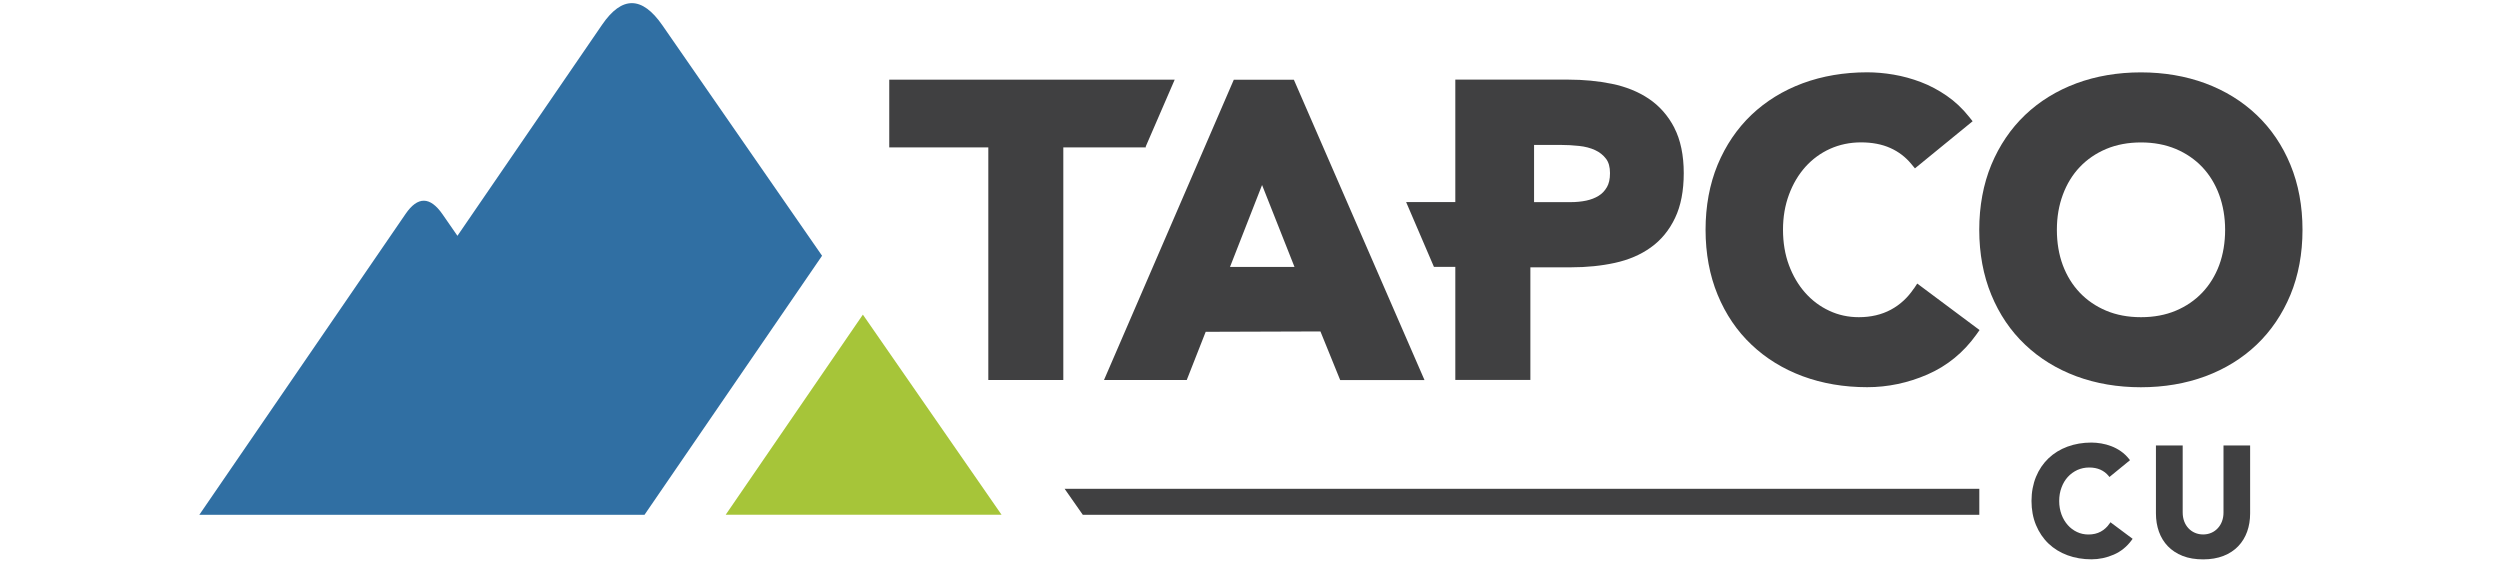 <?xml version="1.0" encoding="UTF-8"?>
<svg id="Layer_1" xmlns="http://www.w3.org/2000/svg" version="1.1" viewBox="0 0 400 90">
  <!-- Generator: Adobe Illustrator 29.2.1, SVG Export Plug-In . SVG Version: 2.1.0 Build 116)  -->
  <defs>
    <style>
      .st0 {
        fill: #a6c539;
      }

      .st1 {
        fill: #404041;
      }

      .st2 {
        fill: #306fa3;
      }
    </style>
  </defs>
  <g>
    <path class="st2" d="M105.97,4.03c-3.24-4.67-6.46-4.71-9.63-.08-7.72,11.26-15.44,22.52-23.15,33.78-.8-1.15-1.59-2.3-2.39-3.45-1.99-2.87-3.97-2.89-5.91-.05-11,16.05-21.99,32.1-33,48.14h71.23c9.47-13.82,18.94-27.63,28.41-41.45-8.52-12.29-17.04-24.59-25.56-36.89"/>
    <path class="st0" d="M138.06,50.34c-7.32,10.68-14.63,21.35-21.95,32.02h44.14c-7.4-10.68-14.79-21.35-22.19-32.02"/>
  </g>
  <g>
    <path class="st1" d="M306.2,46.19c-.96,1.43-2.19,2.57-3.66,3.36-1.47.79-3.19,1.2-5.12,1.2-1.69,0-3.28-.34-4.74-1.03-1.47-.68-2.76-1.65-3.85-2.88-1.1-1.24-1.97-2.72-2.6-4.42-.63-1.69-.95-3.6-.95-5.66s.32-3.91.96-5.63c.63-1.71,1.52-3.2,2.63-4.44,1.11-1.23,2.43-2.2,3.94-2.88,1.51-.68,3.17-1.03,4.95-1.03s3.36.3,4.69.9c1.32.59,2.45,1.45,3.36,2.56l.58.7,9.23-7.54-.56-.7c-1.05-1.33-2.26-2.46-3.59-3.38-1.32-.91-2.71-1.65-4.14-2.19-1.42-.54-2.88-.94-4.35-1.19-1.46-.25-2.89-.37-4.23-.37-3.7,0-7.17.59-10.31,1.75-3.15,1.17-5.91,2.87-8.21,5.06-2.3,2.19-4.12,4.88-5.41,7.98-1.28,3.1-1.93,6.6-1.93,10.4s.65,7.3,1.93,10.4c1.28,3.11,3.1,5.8,5.41,7.98,2.3,2.19,5.06,3.89,8.21,5.06,3.14,1.16,6.6,1.75,10.31,1.75,3.29,0,6.53-.68,9.64-2.03,3.14-1.37,5.77-3.51,7.82-6.38l.52-.73-9.97-7.44-.53.8Z"/>
    <path class="st1" d="M366.47,26.37c-1.28-3.11-3.1-5.79-5.41-7.98-2.3-2.19-5.06-3.89-8.21-5.06-3.14-1.16-6.6-1.75-10.31-1.75s-7.17.59-10.31,1.75c-3.15,1.17-5.91,2.87-8.21,5.06-2.3,2.19-4.12,4.88-5.41,7.98-1.28,3.1-1.93,6.6-1.93,10.4s.65,7.3,1.93,10.4c1.28,3.11,3.1,5.8,5.41,7.98,2.3,2.19,5.06,3.89,8.21,5.06,3.14,1.16,6.6,1.75,10.31,1.75s7.17-.59,10.31-1.75c3.15-1.17,5.91-2.87,8.21-5.06,2.3-2.19,4.12-4.88,5.41-7.98,1.28-3.1,1.93-6.6,1.93-10.4s-.65-7.3-1.93-10.4ZM342.55,50.75c-2.05,0-3.92-.35-5.56-1.04-1.64-.69-3.06-1.66-4.23-2.89-1.17-1.23-2.08-2.71-2.71-4.39-.63-1.69-.95-3.6-.95-5.66s.32-3.91.96-5.63c.63-1.7,1.54-3.19,2.71-4.42,1.17-1.23,2.59-2.2,4.23-2.89,1.64-.69,3.51-1.04,5.56-1.04s3.91.35,5.56,1.04c1.64.69,3.06,1.66,4.23,2.89,1.17,1.23,2.08,2.72,2.71,4.42.63,1.72.96,3.61.96,5.63s-.32,3.96-.95,5.66c-.63,1.68-1.54,3.16-2.71,4.39-1.17,1.23-2.59,2.2-4.23,2.89-1.64.69-3.51,1.04-5.56,1.04Z"/>
    <path class="st1" d="M267.9,20.45c-1-1.93-2.38-3.5-4.09-4.65-1.68-1.13-3.67-1.93-5.91-2.39-2.19-.45-4.53-.67-6.97-.67h-18.08v19.59h-7.87l4.45,10.37h3.42v18.09h12.01v-18.02h6.53c2.49,0,4.84-.24,6.99-.71,2.2-.48,4.14-1.31,5.75-2.47,1.64-1.17,2.95-2.76,3.88-4.72.93-1.94,1.39-4.36,1.39-7.18s-.51-5.31-1.51-7.24ZM257.1,29.95c-.34.59-.77,1.04-1.32,1.38-.58.36-1.25.61-1.99.77-.78.16-1.61.24-2.46.24h-5.88v-9.15h4.31c.92,0,1.9.05,2.91.16.94.1,1.8.32,2.55.67.72.33,1.29.79,1.75,1.39.42.55.63,1.32.63,2.29s-.17,1.68-.5,2.26Z"/>
    <path class="st1" d="M197.41,12.75l-20.77,48.05h13.24l3.03-7.71,18.36-.06,3.16,7.78h13.49l-20.9-48.05h-9.62ZM207.11,42.71h-10.31l5.13-13.11,5.19,13.11Z"/>
    <polygon class="st1" points="187.95 12.75 142.28 12.75 142.28 23.58 158.13 23.58 158.13 60.8 170.13 60.8 170.13 23.58 183.26 23.58 183.32 23.58 183.32 23.44 187.95 12.75"/>
  </g>
  <g>
    <path class="st1" d="M337.53,83.76c-.37.55-.84.99-1.41,1.3-.57.31-1.23.46-1.97.46-.65,0-1.26-.13-1.83-.4-.56-.26-1.06-.64-1.48-1.11-.42-.48-.76-1.04-1-1.69-.24-.65-.37-1.38-.37-2.16s.12-1.49.37-2.15c.24-.66.58-1.23,1.01-1.7.43-.47.94-.84,1.52-1.11.58-.26,1.22-.4,1.9-.4s1.29.12,1.8.35c.51.23.95.56,1.3.99l.14.18,3.29-2.69-.14-.18c-.39-.49-.83-.91-1.32-1.25-.49-.34-1-.61-1.53-.81-.52-.2-1.07-.35-1.61-.44-.54-.09-1.07-.14-1.57-.14-1.38,0-2.66.22-3.83.65-1.17.43-2.19,1.06-3.04,1.87-.85.81-1.53,1.81-2,2.96-.47,1.15-.72,2.45-.72,3.86s.24,2.71.72,3.86c.48,1.15,1.15,2.15,2,2.96.85.81,1.87,1.44,3.04,1.87,1.16.43,2.45.65,3.83.65,1.22,0,2.42-.25,3.57-.75,1.16-.5,2.13-1.3,2.89-2.35l.13-.18-3.55-2.65-.13.2Z"/>
    <path class="st1" d="M355.76,71.27v10.73c0,.51-.08.98-.24,1.41-.16.43-.39.8-.68,1.11-.29.31-.63.56-1.03.73-.79.35-1.82.35-2.62,0-.4-.17-.75-.42-1.04-.73-.29-.31-.52-.68-.68-1.11-.16-.43-.24-.9-.24-1.41v-10.73h-4.28v10.88c0,1.05.16,2.03.48,2.92.32.89.8,1.68,1.43,2.33s1.43,1.18,2.37,1.55c.94.37,2.04.55,3.27.55s2.3-.19,3.24-.55c.94-.37,1.74-.89,2.37-1.55.63-.66,1.11-1.44,1.43-2.33.32-.89.48-1.87.48-2.92v-10.88h-4.28Z"/>
  </g>
  <polygon class="st1" points="170.34 78.21 173.25 82.37 316.69 82.37 316.69 78.21 170.34 78.21"/>
</svg>